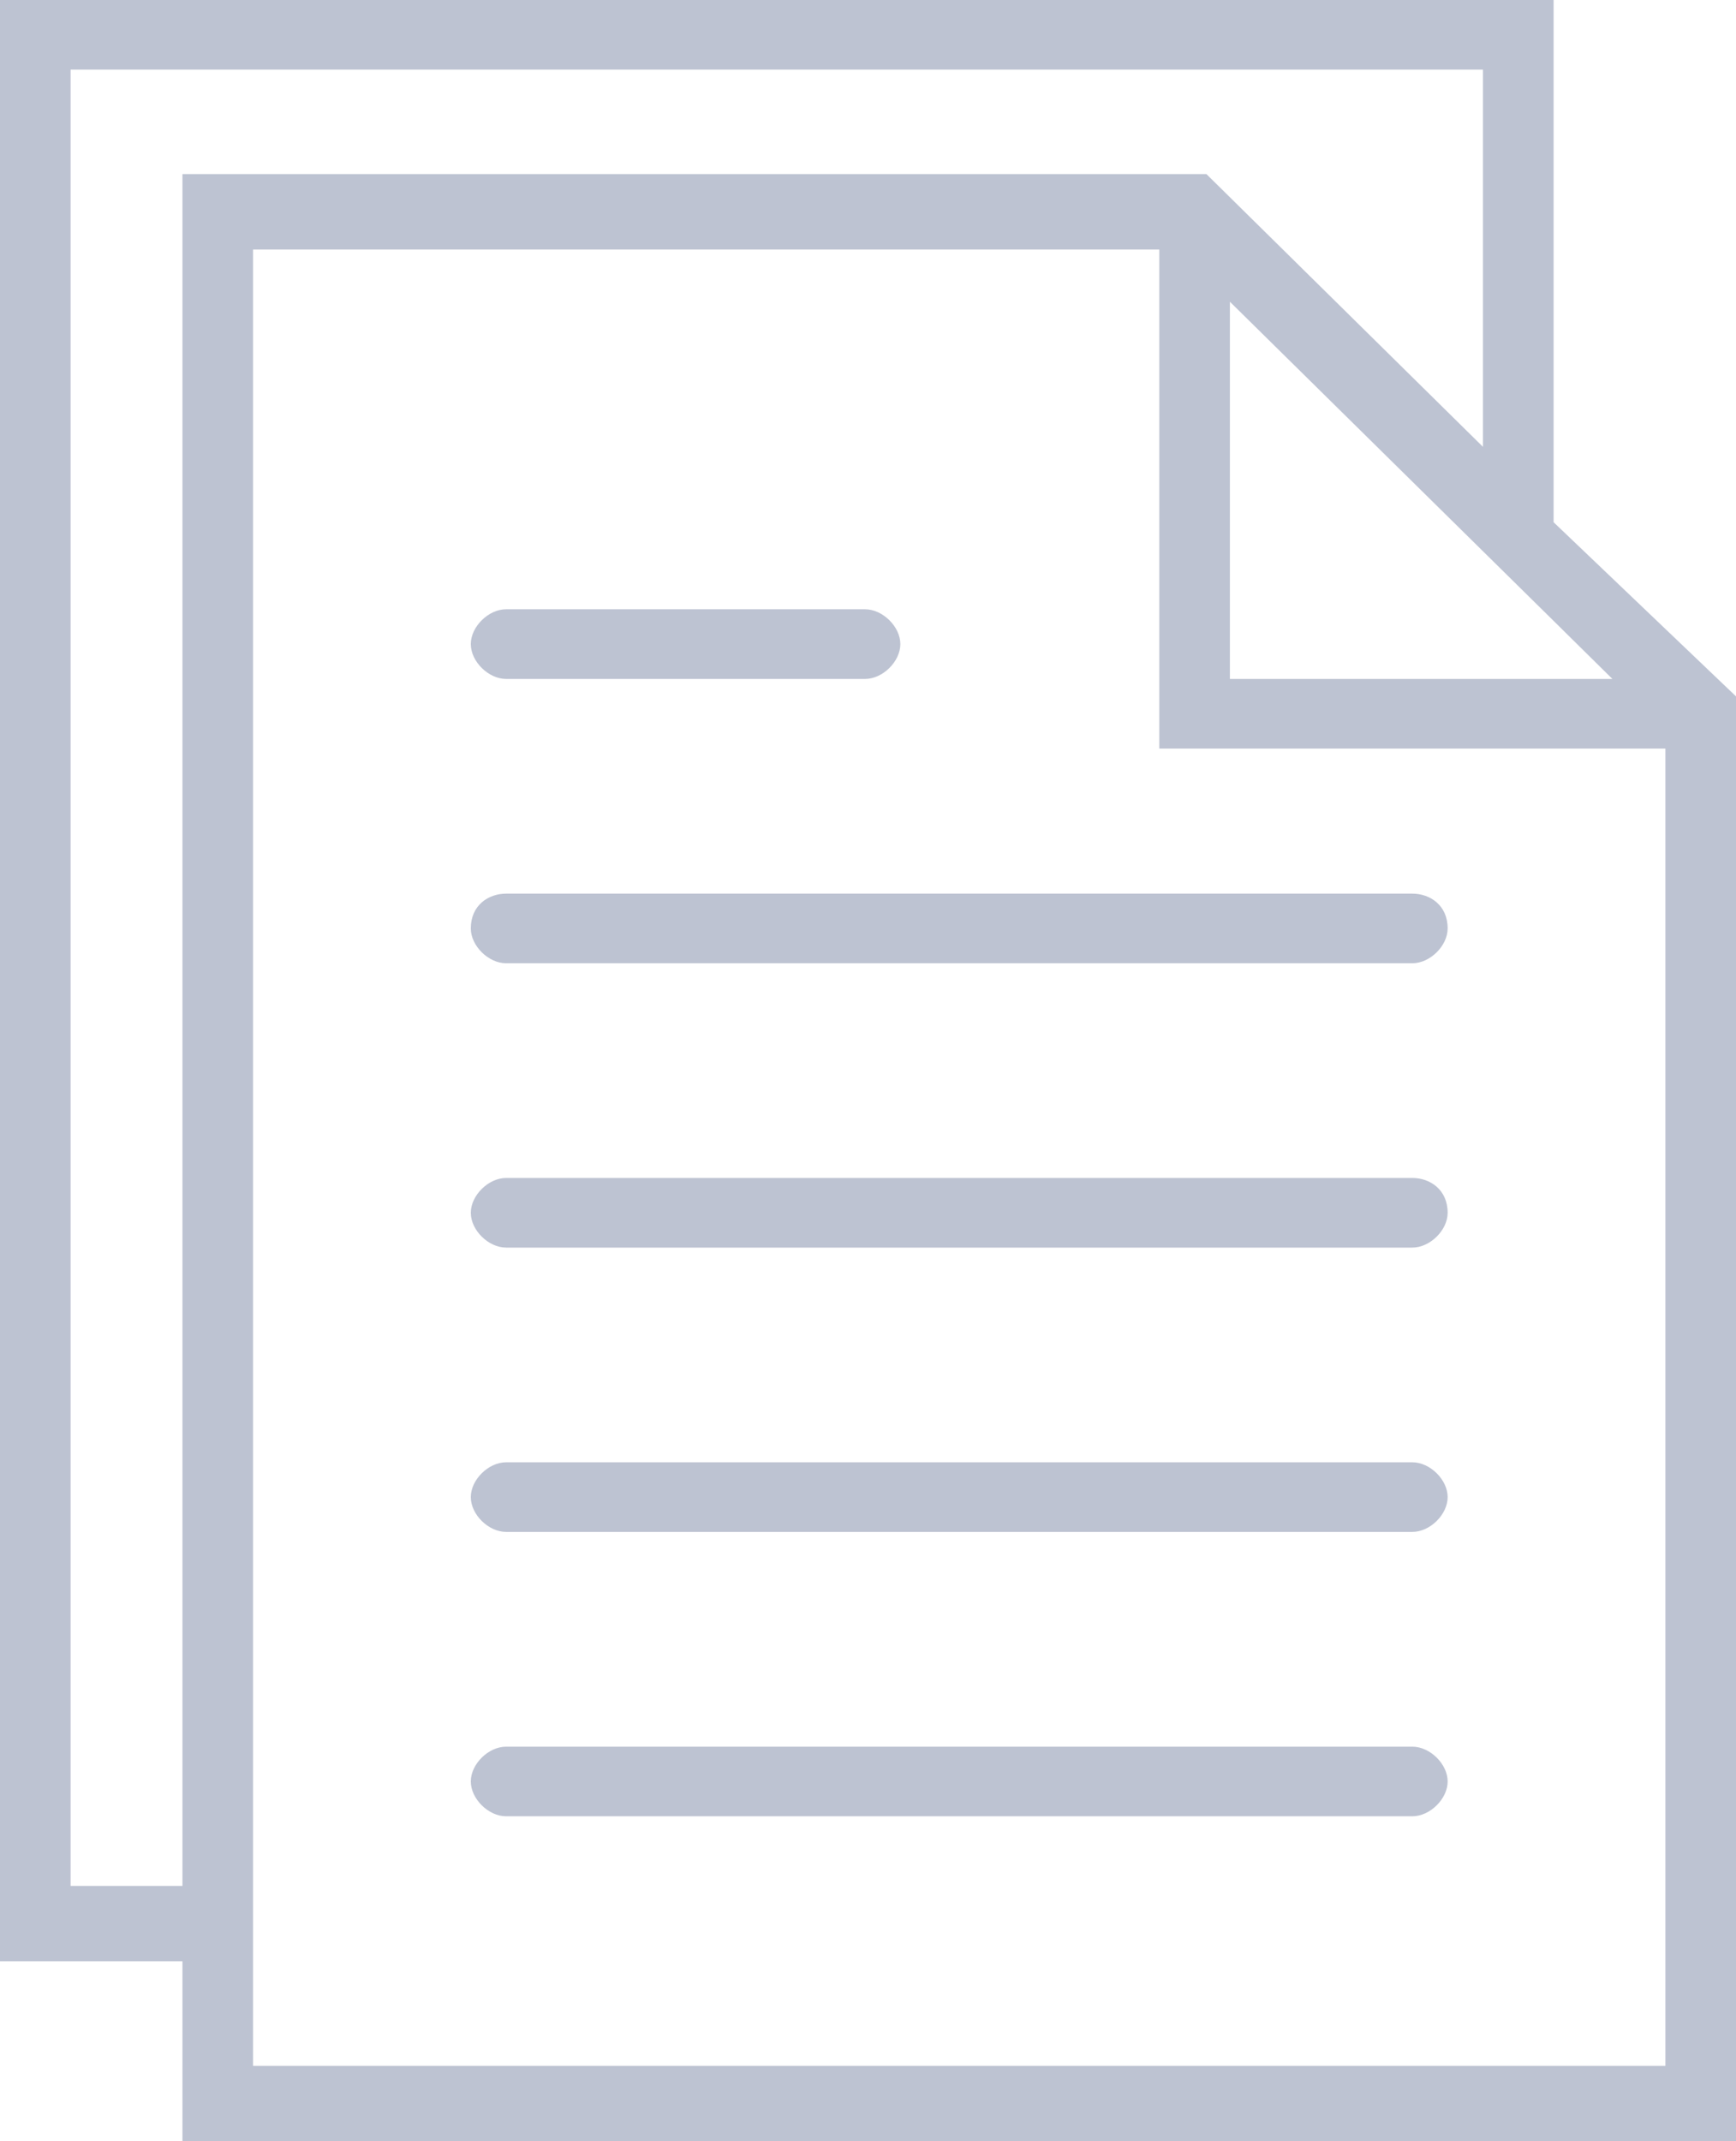 <?xml version="1.0" encoding="UTF-8"?> <svg xmlns="http://www.w3.org/2000/svg" width="30" height="37" viewBox="0 0 30 37" fill="none"> <g opacity="0.3"> <path d="M24.407 15.442H8.746C8.441 15.442 8.136 15.642 8.136 16.043C8.136 16.344 8.441 16.645 8.746 16.645H24.407C24.712 16.645 25.017 16.344 25.017 16.043C25.017 15.642 24.712 15.442 24.407 15.442Z" fill="#233568"></path> <path d="M8.746 11.732H14.949C15.254 11.732 15.559 11.431 15.559 11.13C15.559 10.829 15.254 10.528 14.949 10.528H8.746C8.441 10.528 8.136 10.829 8.136 11.13C8.136 11.431 8.441 11.732 8.746 11.732Z" fill="#233568"></path> <path d="M24.407 20.355H8.746C8.441 20.355 8.136 20.656 8.136 20.957C8.136 21.258 8.441 21.558 8.746 21.558H24.407C24.712 21.558 25.017 21.258 25.017 20.957C25.017 20.556 24.712 20.355 24.407 20.355Z" fill="#233568"></path> <path d="M24.407 25.268H8.746C8.441 25.268 8.136 25.569 8.136 25.87C8.136 26.171 8.441 26.471 8.746 26.471H24.407C24.712 26.471 25.017 26.171 25.017 25.87C25.017 25.569 24.712 25.268 24.407 25.268Z" fill="#233568"></path> <path d="M24.407 30.182H8.746C8.441 30.182 8.136 30.482 8.136 30.783C8.136 31.084 8.441 31.385 8.746 31.385H24.407C24.712 31.385 25.017 31.084 25.017 30.783C25.017 30.482 24.712 30.182 24.407 30.182Z" fill="#233568"></path> <path d="M26.848 9.024V0H0V33.892H3.153V37H30V12.033L26.848 9.024ZM21.254 5.214L26.848 10.729L27.864 11.732H21.254V5.214ZM1.22 32.688V1.203H25.627V7.721L20.848 3.008H3.153V32.588H1.22V32.688ZM4.373 35.697V4.312H20.034V12.935H28.78V35.697H4.373Z" fill="#233568"></path> </g> </svg> 